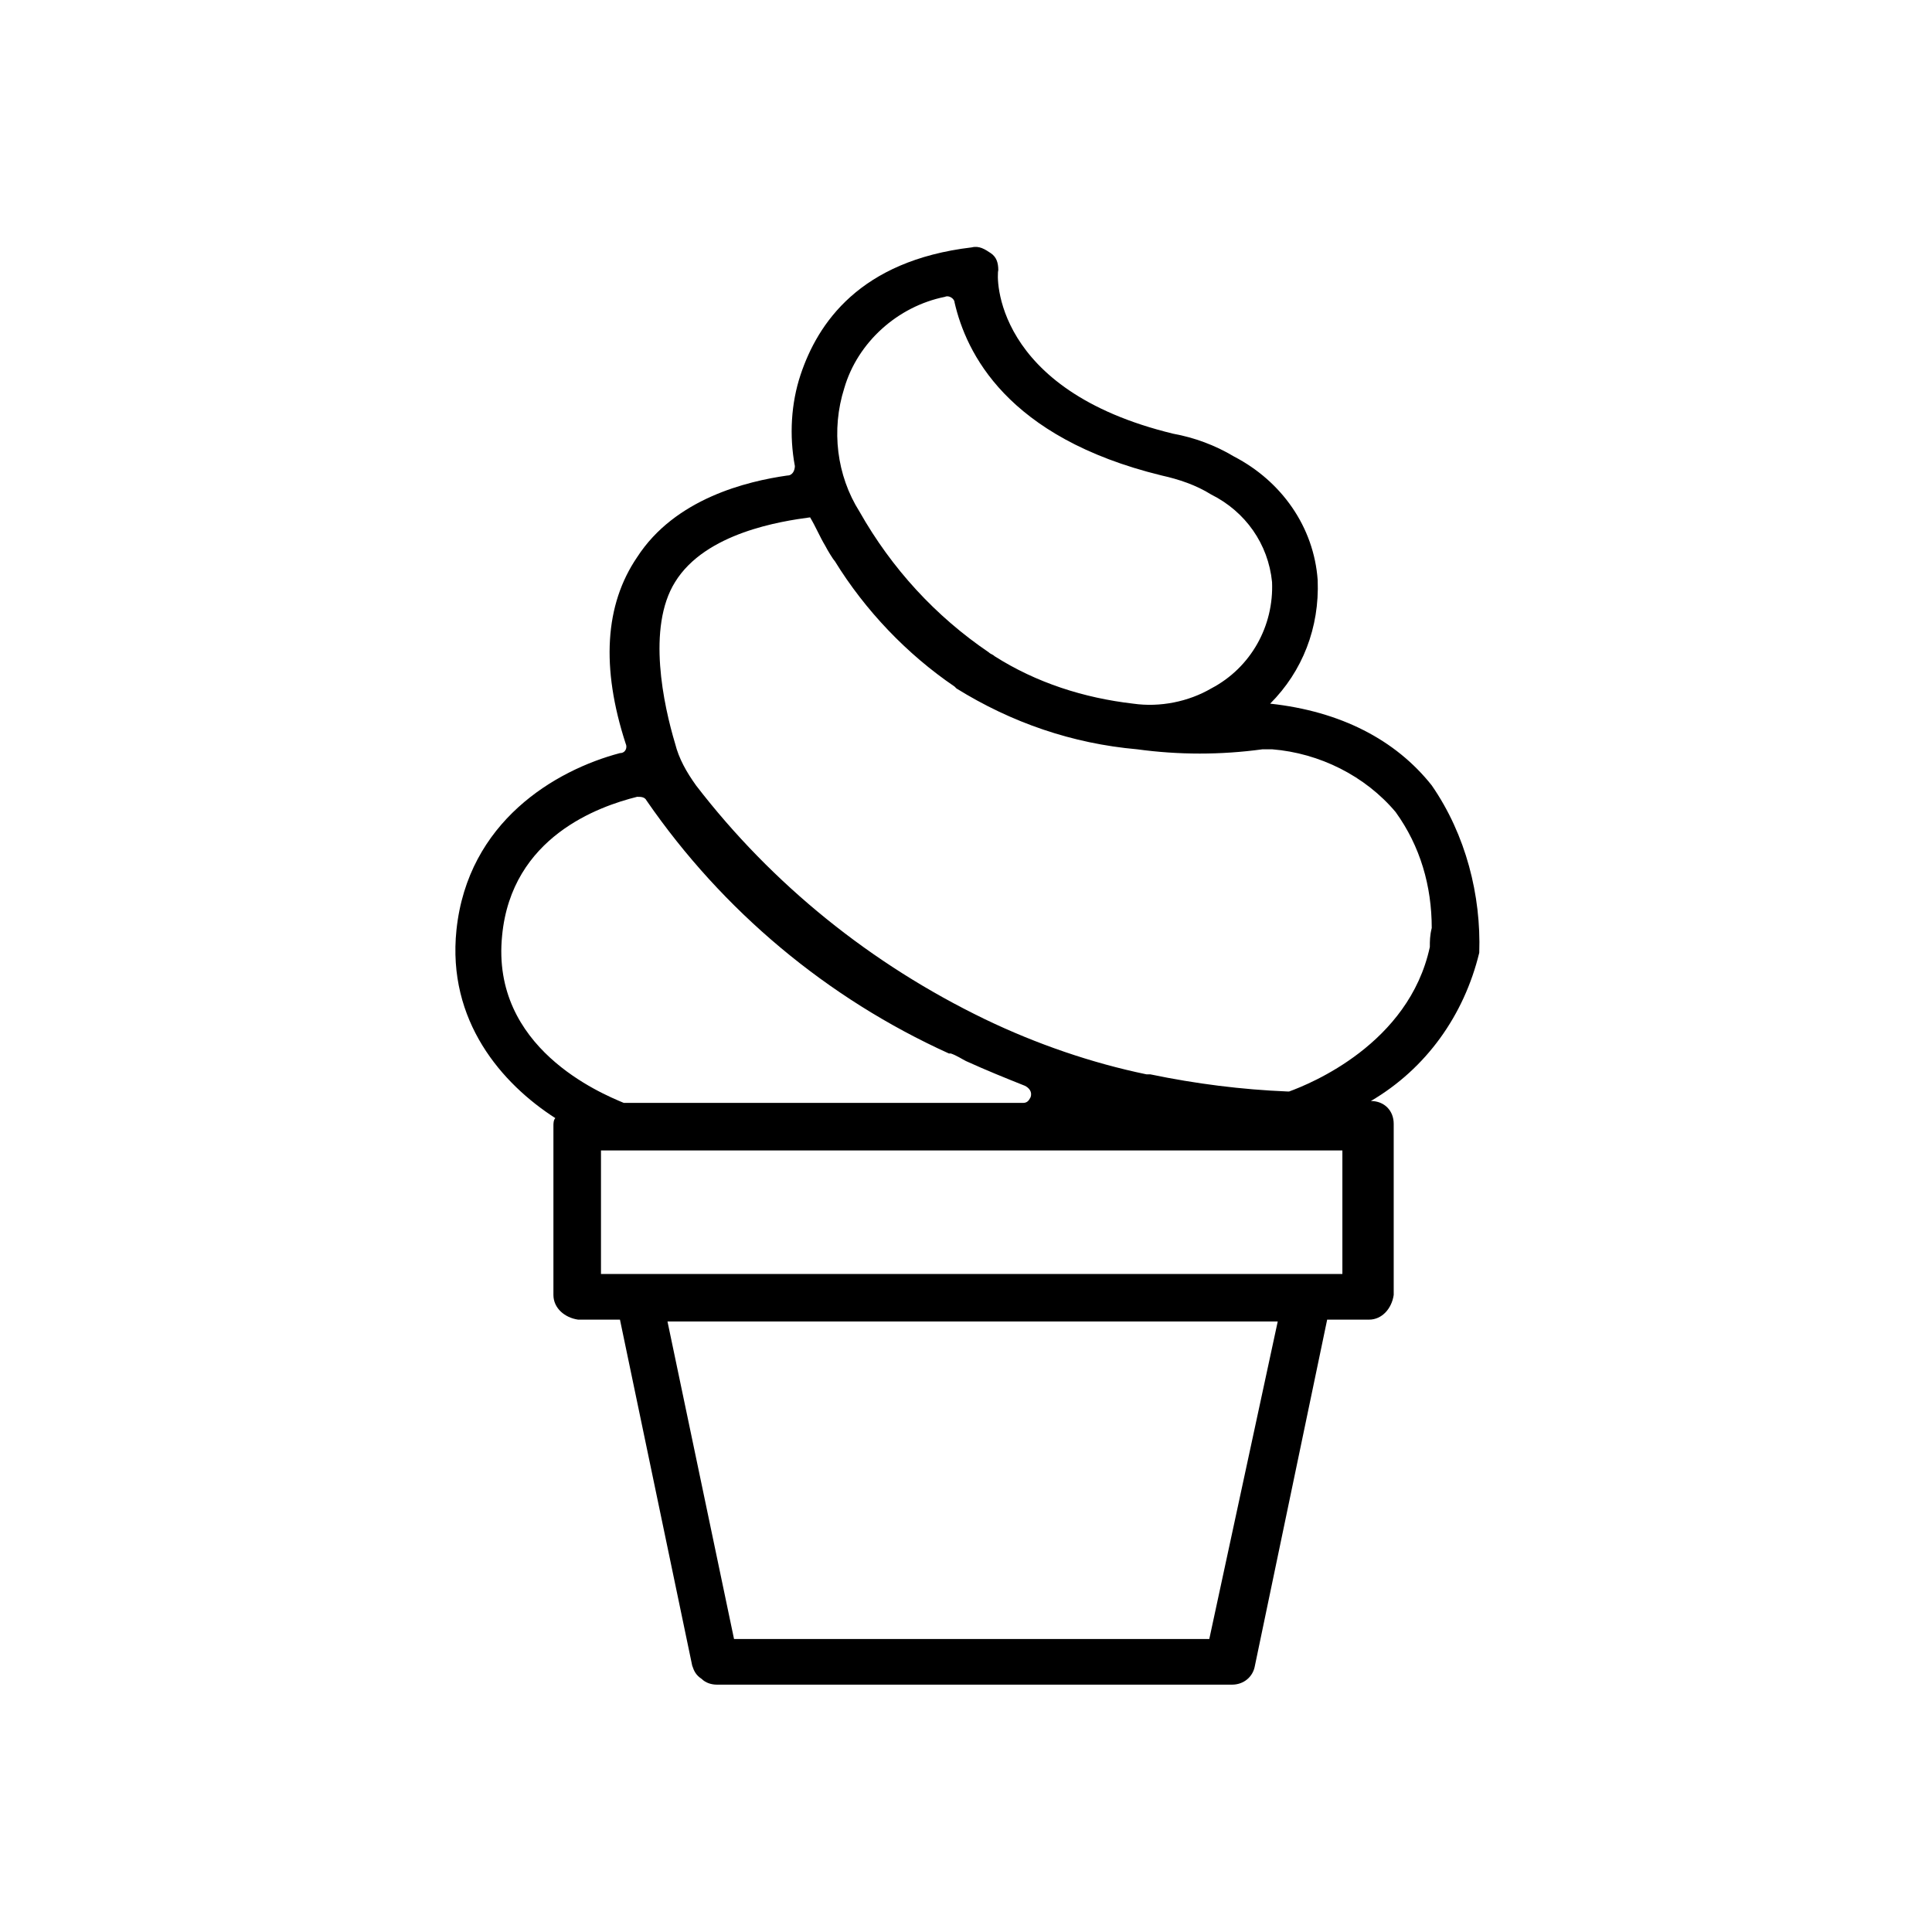 <?xml version="1.0" encoding="UTF-8"?>
<!-- Uploaded to: ICON Repo, www.iconrepo.com, Generator: ICON Repo Mixer Tools -->
<svg fill="#000000" width="800px" height="800px" version="1.1" viewBox="144 144 512 512" xmlns="http://www.w3.org/2000/svg">
 <path d="m523.43 352.14c-9.574-12.09-24.184-19.648-42.824-21.664h-0.504 0.504c8.566-8.566 13.098-20.152 12.594-32.746-1.008-14.105-9.574-26.199-22.168-32.746-5.039-3.023-10.578-5.039-16.121-6.047-47.863-11.586-46.855-41.816-46.352-43.328 0-2.016-0.504-3.527-2.016-4.535-1.512-1.008-3.023-2.016-5.039-1.512-29.727 3.527-40.809 20.152-45.344 33.754-2.519 7.559-3.023 16.121-1.512 24.184 0 1.008-0.504 2.519-2.016 2.519-10.578 1.512-29.727 6.047-39.801 21.664-8.566 12.594-9.574 29.223-3.023 49.375 0.504 1.008 0 2.519-1.512 2.519-17.129 4.535-40.305 18.137-43.328 46.855-2.519 24.184 12.09 40.809 26.199 49.879-0.504 0.504-0.504 1.512-0.504 2.016v44.84c0 3.527 3.023 6.047 6.551 6.551h11.082l19.145 91.691c0.504 1.512 1.008 2.519 2.519 3.527 1.008 1.008 2.519 1.512 4.031 1.512h136.53c3.023 0 5.543-2.016 6.047-5.039l19.145-91.691h11.082c3.527 0 6.047-3.023 6.551-6.551v-45.344c0-3.527-2.519-6.047-6.047-6.047 14.609-8.566 24.688-22.672 28.719-39.297 0.508-15.117-3.523-31.242-12.59-44.34zm-155.68-105.3c3.527-12.09 14.105-21.664 26.703-24.184 1.008-0.504 2.519 0.504 2.519 1.512 3.023 13.098 13.602 35.77 54.914 45.848 4.535 1.008 9.07 2.519 13.098 5.039 9.07 4.535 15.113 13.098 16.121 23.176 0.504 11.586-5.543 22.672-16.121 28.215-6.047 3.527-13.602 5.039-20.656 4.031-13.098-1.512-25.695-5.543-36.777-12.594-0.504-0.504-1.008-0.504-1.512-1.008-14.105-9.574-25.695-22.168-34.258-37.281-6.047-9.578-7.559-21.668-4.031-32.754zm-90.684 145.1c2.519-26.199 25.695-34.258 35.77-36.777 1.008 0 2.016 0 2.519 1.008 20.152 29.223 47.863 52.395 80.105 67.008h0.504c1.512 0.504 3.023 1.512 4.031 2.016 5.543 2.519 10.578 4.535 15.617 6.551 1.008 0.504 2.016 1.512 1.512 3.023-0.504 1.008-1.008 1.512-2.016 1.512l-104.79-0.004h-1.008c-6.047-2.519-35.266-14.609-32.242-44.336zm187.41 186.41h-125.95l-17.633-84.137h161.72zm35.27-96.73h-196.48v-32.746h196.48zm23.176-86.656c-5.543 25.695-31.738 36.273-37.281 38.289h-0.504c-12.09-0.504-24.184-2.016-36.273-4.535h-1.008c-14.609-3.023-29.223-8.062-42.824-14.609-30.23-14.609-56.426-35.77-76.578-61.969-2.519-3.527-4.535-7.055-5.543-11.082-3.023-10.078-7.559-30.73 0-42.824 8.062-13.098 28.215-16.121 35.77-17.129 1.512 2.519 2.519 5.039 4.031 7.559 0.504 1.008 2.016 3.527 2.519 4.031 8.062 13.098 19.145 24.688 31.738 33.25l0.504 0.504c14.609 9.07 30.73 14.609 47.863 16.121 11.082 1.512 22.168 1.512 33.25 0h2.519c12.594 1.008 24.688 7.055 32.746 16.625 6.551 9.07 9.574 19.648 9.574 30.73-0.504 2.016-0.504 3.527-0.504 5.039z"/>
</svg>
